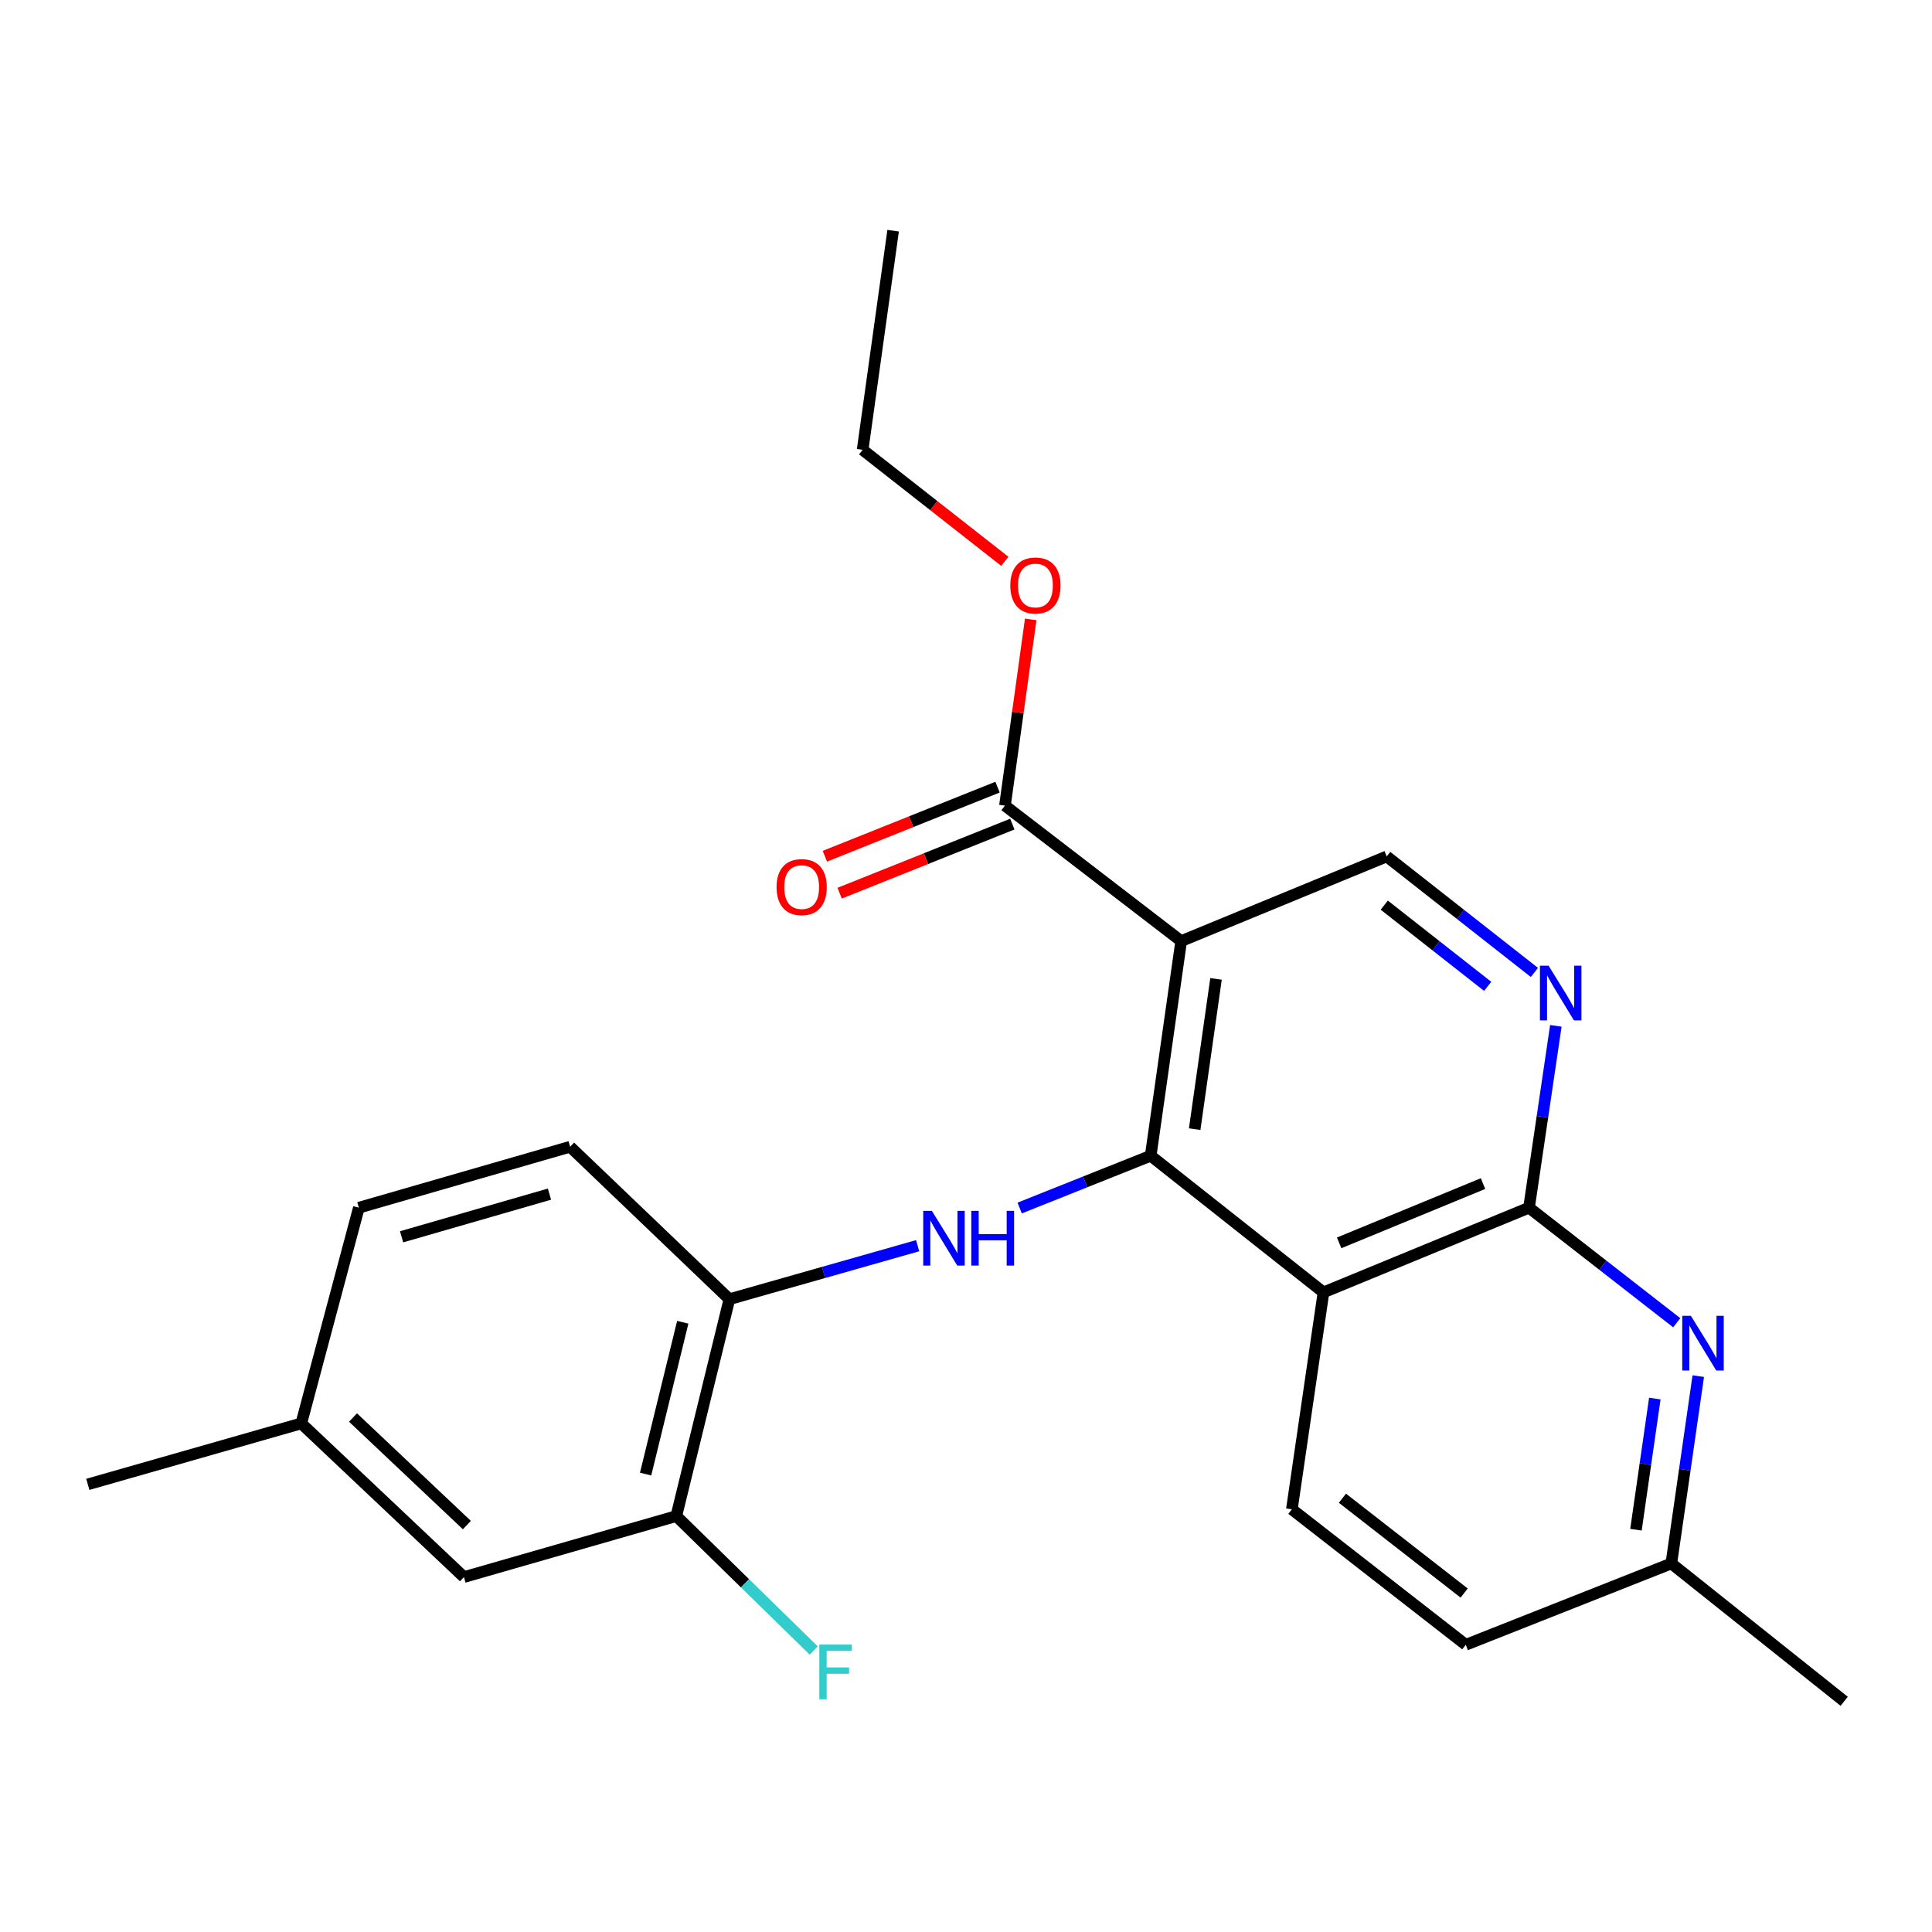 <?xml version='1.0' encoding='iso-8859-1'?>
<svg version='1.1' baseProfile='full'
              xmlns='http://www.w3.org/2000/svg'
                      xmlns:rdkit='http://www.rdkit.org/xml'
                      xmlns:xlink='http://www.w3.org/1999/xlink'
                  xml:space='preserve'
width='1000px' height='1000px' viewBox='0 0 1000 1000'>
<!-- END OF HEADER -->
<rect style='opacity:1.0;fill:#FFFFFF;stroke:none' width='1000' height='1000' x='0' y='0'> </rect>
<path class='bond-0' d='M 595.593,598.215 L 611.378,487.111' style='fill:none;fill-rule:evenodd;stroke:#000000;stroke-width:6px;stroke-linecap:butt;stroke-linejoin:miter;stroke-opacity:1' />
<path class='bond-0' d='M 618.361,584.447 L 629.41,506.675' style='fill:none;fill-rule:evenodd;stroke:#000000;stroke-width:6px;stroke-linecap:butt;stroke-linejoin:miter;stroke-opacity:1' />
<path class='bond-1' d='M 595.593,598.215 L 685.028,668.934' style='fill:none;fill-rule:evenodd;stroke:#000000;stroke-width:6px;stroke-linecap:butt;stroke-linejoin:miter;stroke-opacity:1' />
<path class='bond-3' d='M 595.593,598.215 L 561.686,611.742' style='fill:none;fill-rule:evenodd;stroke:#000000;stroke-width:6px;stroke-linecap:butt;stroke-linejoin:miter;stroke-opacity:1' />
<path class='bond-3' d='M 561.686,611.742 L 527.779,625.269' style='fill:none;fill-rule:evenodd;stroke:#0000FF;stroke-width:6px;stroke-linecap:butt;stroke-linejoin:miter;stroke-opacity:1' />
<path class='bond-6' d='M 611.378,487.111 L 520.158,416.987' style='fill:none;fill-rule:evenodd;stroke:#000000;stroke-width:6px;stroke-linecap:butt;stroke-linejoin:miter;stroke-opacity:1' />
<path class='bond-7' d='M 611.378,487.111 L 717.755,443.292' style='fill:none;fill-rule:evenodd;stroke:#000000;stroke-width:6px;stroke-linecap:butt;stroke-linejoin:miter;stroke-opacity:1' />
<path class='bond-2' d='M 685.028,668.934 L 791.416,625.103' style='fill:none;fill-rule:evenodd;stroke:#000000;stroke-width:6px;stroke-linecap:butt;stroke-linejoin:miter;stroke-opacity:1' />
<path class='bond-2' d='M 693.137,643.308 L 767.609,612.627' style='fill:none;fill-rule:evenodd;stroke:#000000;stroke-width:6px;stroke-linecap:butt;stroke-linejoin:miter;stroke-opacity:1' />
<path class='bond-9' d='M 685.028,668.934 L 668.67,781.205' style='fill:none;fill-rule:evenodd;stroke:#000000;stroke-width:6px;stroke-linecap:butt;stroke-linejoin:miter;stroke-opacity:1' />
<path class='bond-4' d='M 791.416,625.103 L 798.36,578.041' style='fill:none;fill-rule:evenodd;stroke:#000000;stroke-width:6px;stroke-linecap:butt;stroke-linejoin:miter;stroke-opacity:1' />
<path class='bond-4' d='M 798.36,578.041 L 805.304,530.978' style='fill:none;fill-rule:evenodd;stroke:#0000FF;stroke-width:6px;stroke-linecap:butt;stroke-linejoin:miter;stroke-opacity:1' />
<path class='bond-5' d='M 791.416,625.103 L 829.645,654.877' style='fill:none;fill-rule:evenodd;stroke:#000000;stroke-width:6px;stroke-linecap:butt;stroke-linejoin:miter;stroke-opacity:1' />
<path class='bond-5' d='M 829.645,654.877 L 867.875,684.652' style='fill:none;fill-rule:evenodd;stroke:#0000FF;stroke-width:6px;stroke-linecap:butt;stroke-linejoin:miter;stroke-opacity:1' />
<path class='bond-8' d='M 474.972,644.772 L 426.251,658.616' style='fill:none;fill-rule:evenodd;stroke:#0000FF;stroke-width:6px;stroke-linecap:butt;stroke-linejoin:miter;stroke-opacity:1' />
<path class='bond-8' d='M 426.251,658.616 L 377.529,672.459' style='fill:none;fill-rule:evenodd;stroke:#000000;stroke-width:6px;stroke-linecap:butt;stroke-linejoin:miter;stroke-opacity:1' />
<path class='bond-24' d='M 794.205,503.329 L 755.98,473.31' style='fill:none;fill-rule:evenodd;stroke:#0000FF;stroke-width:6px;stroke-linecap:butt;stroke-linejoin:miter;stroke-opacity:1' />
<path class='bond-24' d='M 755.98,473.31 L 717.755,443.292' style='fill:none;fill-rule:evenodd;stroke:#000000;stroke-width:6px;stroke-linecap:butt;stroke-linejoin:miter;stroke-opacity:1' />
<path class='bond-24' d='M 770.012,510.528 L 743.254,489.515' style='fill:none;fill-rule:evenodd;stroke:#0000FF;stroke-width:6px;stroke-linecap:butt;stroke-linejoin:miter;stroke-opacity:1' />
<path class='bond-24' d='M 743.254,489.515 L 716.496,468.502' style='fill:none;fill-rule:evenodd;stroke:#000000;stroke-width:6px;stroke-linecap:butt;stroke-linejoin:miter;stroke-opacity:1' />
<path class='bond-25' d='M 879.018,712.278 L 872.047,760.764' style='fill:none;fill-rule:evenodd;stroke:#0000FF;stroke-width:6px;stroke-linecap:butt;stroke-linejoin:miter;stroke-opacity:1' />
<path class='bond-25' d='M 872.047,760.764 L 865.076,809.25' style='fill:none;fill-rule:evenodd;stroke:#000000;stroke-width:6px;stroke-linecap:butt;stroke-linejoin:miter;stroke-opacity:1' />
<path class='bond-25' d='M 856.532,723.892 L 851.653,757.832' style='fill:none;fill-rule:evenodd;stroke:#0000FF;stroke-width:6px;stroke-linecap:butt;stroke-linejoin:miter;stroke-opacity:1' />
<path class='bond-25' d='M 851.653,757.832 L 846.773,791.772' style='fill:none;fill-rule:evenodd;stroke:#000000;stroke-width:6px;stroke-linecap:butt;stroke-linejoin:miter;stroke-opacity:1' />
<path class='bond-11' d='M 516.332,407.422 L 471.638,425.3' style='fill:none;fill-rule:evenodd;stroke:#000000;stroke-width:6px;stroke-linecap:butt;stroke-linejoin:miter;stroke-opacity:1' />
<path class='bond-11' d='M 471.638,425.3 L 426.945,443.178' style='fill:none;fill-rule:evenodd;stroke:#FF0000;stroke-width:6px;stroke-linecap:butt;stroke-linejoin:miter;stroke-opacity:1' />
<path class='bond-11' d='M 523.984,426.552 L 479.291,444.431' style='fill:none;fill-rule:evenodd;stroke:#000000;stroke-width:6px;stroke-linecap:butt;stroke-linejoin:miter;stroke-opacity:1' />
<path class='bond-11' d='M 479.291,444.431 L 434.597,462.309' style='fill:none;fill-rule:evenodd;stroke:#FF0000;stroke-width:6px;stroke-linecap:butt;stroke-linejoin:miter;stroke-opacity:1' />
<path class='bond-18' d='M 520.158,416.987 L 526.825,368.794' style='fill:none;fill-rule:evenodd;stroke:#000000;stroke-width:6px;stroke-linecap:butt;stroke-linejoin:miter;stroke-opacity:1' />
<path class='bond-18' d='M 526.825,368.794 L 533.492,320.602' style='fill:none;fill-rule:evenodd;stroke:#FF0000;stroke-width:6px;stroke-linecap:butt;stroke-linejoin:miter;stroke-opacity:1' />
<path class='bond-10' d='M 377.529,672.459 L 350.057,784.719' style='fill:none;fill-rule:evenodd;stroke:#000000;stroke-width:6px;stroke-linecap:butt;stroke-linejoin:miter;stroke-opacity:1' />
<path class='bond-10' d='M 353.395,684.4 L 334.164,762.982' style='fill:none;fill-rule:evenodd;stroke:#000000;stroke-width:6px;stroke-linecap:butt;stroke-linejoin:miter;stroke-opacity:1' />
<path class='bond-13' d='M 377.529,672.459 L 295.089,593.556' style='fill:none;fill-rule:evenodd;stroke:#000000;stroke-width:6px;stroke-linecap:butt;stroke-linejoin:miter;stroke-opacity:1' />
<path class='bond-16' d='M 668.67,781.205 L 758.689,851.34' style='fill:none;fill-rule:evenodd;stroke:#000000;stroke-width:6px;stroke-linecap:butt;stroke-linejoin:miter;stroke-opacity:1' />
<path class='bond-16' d='M 694.837,775.472 L 757.849,824.566' style='fill:none;fill-rule:evenodd;stroke:#000000;stroke-width:6px;stroke-linecap:butt;stroke-linejoin:miter;stroke-opacity:1' />
<path class='bond-12' d='M 350.057,784.719 L 240.132,816.29' style='fill:none;fill-rule:evenodd;stroke:#000000;stroke-width:6px;stroke-linecap:butt;stroke-linejoin:miter;stroke-opacity:1' />
<path class='bond-15' d='M 350.057,784.719 L 385.626,819.517' style='fill:none;fill-rule:evenodd;stroke:#000000;stroke-width:6px;stroke-linecap:butt;stroke-linejoin:miter;stroke-opacity:1' />
<path class='bond-15' d='M 385.626,819.517 L 421.194,854.316' style='fill:none;fill-rule:evenodd;stroke:#33CCCC;stroke-width:6px;stroke-linecap:butt;stroke-linejoin:miter;stroke-opacity:1' />
<path class='bond-26' d='M 240.132,816.29 L 155.94,736.756' style='fill:none;fill-rule:evenodd;stroke:#000000;stroke-width:6px;stroke-linecap:butt;stroke-linejoin:miter;stroke-opacity:1' />
<path class='bond-26' d='M 241.653,789.382 L 182.718,733.708' style='fill:none;fill-rule:evenodd;stroke:#000000;stroke-width:6px;stroke-linecap:butt;stroke-linejoin:miter;stroke-opacity:1' />
<path class='bond-19' d='M 295.089,593.556 L 185.748,625.103' style='fill:none;fill-rule:evenodd;stroke:#000000;stroke-width:6px;stroke-linecap:butt;stroke-linejoin:miter;stroke-opacity:1' />
<path class='bond-19' d='M 284.4,618.085 L 207.861,640.168' style='fill:none;fill-rule:evenodd;stroke:#000000;stroke-width:6px;stroke-linecap:butt;stroke-linejoin:miter;stroke-opacity:1' />
<path class='bond-14' d='M 865.076,809.25 L 758.689,851.34' style='fill:none;fill-rule:evenodd;stroke:#000000;stroke-width:6px;stroke-linecap:butt;stroke-linejoin:miter;stroke-opacity:1' />
<path class='bond-20' d='M 865.076,809.25 L 954.545,880.587' style='fill:none;fill-rule:evenodd;stroke:#000000;stroke-width:6px;stroke-linecap:butt;stroke-linejoin:miter;stroke-opacity:1' />
<path class='bond-17' d='M 155.94,736.756 L 185.748,625.103' style='fill:none;fill-rule:evenodd;stroke:#000000;stroke-width:6px;stroke-linecap:butt;stroke-linejoin:miter;stroke-opacity:1' />
<path class='bond-22' d='M 155.94,736.756 L 45.455,768.304' style='fill:none;fill-rule:evenodd;stroke:#000000;stroke-width:6px;stroke-linecap:butt;stroke-linejoin:miter;stroke-opacity:1' />
<path class='bond-21' d='M 520.09,290.539 L 483.294,261.678' style='fill:none;fill-rule:evenodd;stroke:#FF0000;stroke-width:6px;stroke-linecap:butt;stroke-linejoin:miter;stroke-opacity:1' />
<path class='bond-21' d='M 483.294,261.678 L 446.497,232.818' style='fill:none;fill-rule:evenodd;stroke:#000000;stroke-width:6px;stroke-linecap:butt;stroke-linejoin:miter;stroke-opacity:1' />
<path class='bond-23' d='M 446.497,232.818 L 462.282,119.413' style='fill:none;fill-rule:evenodd;stroke:#000000;stroke-width:6px;stroke-linecap:butt;stroke-linejoin:miter;stroke-opacity:1' />
<path  class='atom-4' d='M 482.339 626.74
L 491.619 641.74
Q 492.539 643.22, 494.019 645.9
Q 495.499 648.58, 495.579 648.74
L 495.579 626.74
L 499.339 626.74
L 499.339 655.06
L 495.459 655.06
L 485.499 638.66
Q 484.339 636.74, 483.099 634.54
Q 481.899 632.34, 481.539 631.66
L 481.539 655.06
L 477.859 655.06
L 477.859 626.74
L 482.339 626.74
' fill='#0000FF'/>
<path  class='atom-4' d='M 502.739 626.74
L 506.579 626.74
L 506.579 638.78
L 521.059 638.78
L 521.059 626.74
L 524.899 626.74
L 524.899 655.06
L 521.059 655.06
L 521.059 641.98
L 506.579 641.98
L 506.579 655.06
L 502.739 655.06
L 502.739 626.74
' fill='#0000FF'/>
<path  class='atom-5' d='M 801.547 499.851
L 810.827 514.851
Q 811.747 516.331, 813.227 519.011
Q 814.707 521.691, 814.787 521.851
L 814.787 499.851
L 818.547 499.851
L 818.547 528.171
L 814.667 528.171
L 804.707 511.771
Q 803.547 509.851, 802.307 507.651
Q 801.107 505.451, 800.747 504.771
L 800.747 528.171
L 797.067 528.171
L 797.067 499.851
L 801.547 499.851
' fill='#0000FF'/>
<path  class='atom-6' d='M 875.208 681.079
L 884.488 696.079
Q 885.408 697.559, 886.888 700.239
Q 888.368 702.919, 888.448 703.079
L 888.448 681.079
L 892.208 681.079
L 892.208 709.399
L 888.328 709.399
L 878.368 692.999
Q 877.208 691.079, 875.968 688.879
Q 874.768 686.679, 874.408 685.999
L 874.408 709.399
L 870.728 709.399
L 870.728 681.079
L 875.208 681.079
' fill='#0000FF'/>
<path  class='atom-12' d='M 401.938 459.157
Q 401.938 452.357, 405.298 448.557
Q 408.658 444.757, 414.938 444.757
Q 421.218 444.757, 424.578 448.557
Q 427.938 452.357, 427.938 459.157
Q 427.938 466.037, 424.538 469.957
Q 421.138 473.837, 414.938 473.837
Q 408.698 473.837, 405.298 469.957
Q 401.938 466.077, 401.938 459.157
M 414.938 470.637
Q 419.258 470.637, 421.578 467.757
Q 423.938 464.837, 423.938 459.157
Q 423.938 453.597, 421.578 450.797
Q 419.258 447.957, 414.938 447.957
Q 410.618 447.957, 408.258 450.757
Q 405.938 453.557, 405.938 459.157
Q 405.938 464.877, 408.258 467.757
Q 410.618 470.637, 414.938 470.637
' fill='#FF0000'/>
<path  class='atom-16' d='M 424.078 851.214
L 440.918 851.214
L 440.918 854.454
L 427.878 854.454
L 427.878 863.054
L 439.478 863.054
L 439.478 866.334
L 427.878 866.334
L 427.878 879.534
L 424.078 879.534
L 424.078 851.214
' fill='#33CCCC'/>
<path  class='atom-19' d='M 522.932 303.044
Q 522.932 296.244, 526.292 292.444
Q 529.652 288.644, 535.932 288.644
Q 542.212 288.644, 545.572 292.444
Q 548.932 296.244, 548.932 303.044
Q 548.932 309.924, 545.532 313.844
Q 542.132 317.724, 535.932 317.724
Q 529.692 317.724, 526.292 313.844
Q 522.932 309.964, 522.932 303.044
M 535.932 314.524
Q 540.252 314.524, 542.572 311.644
Q 544.932 308.724, 544.932 303.044
Q 544.932 297.484, 542.572 294.684
Q 540.252 291.844, 535.932 291.844
Q 531.612 291.844, 529.252 294.644
Q 526.932 297.444, 526.932 303.044
Q 526.932 308.764, 529.252 311.644
Q 531.612 314.524, 535.932 314.524
' fill='#FF0000'/>
</svg>
